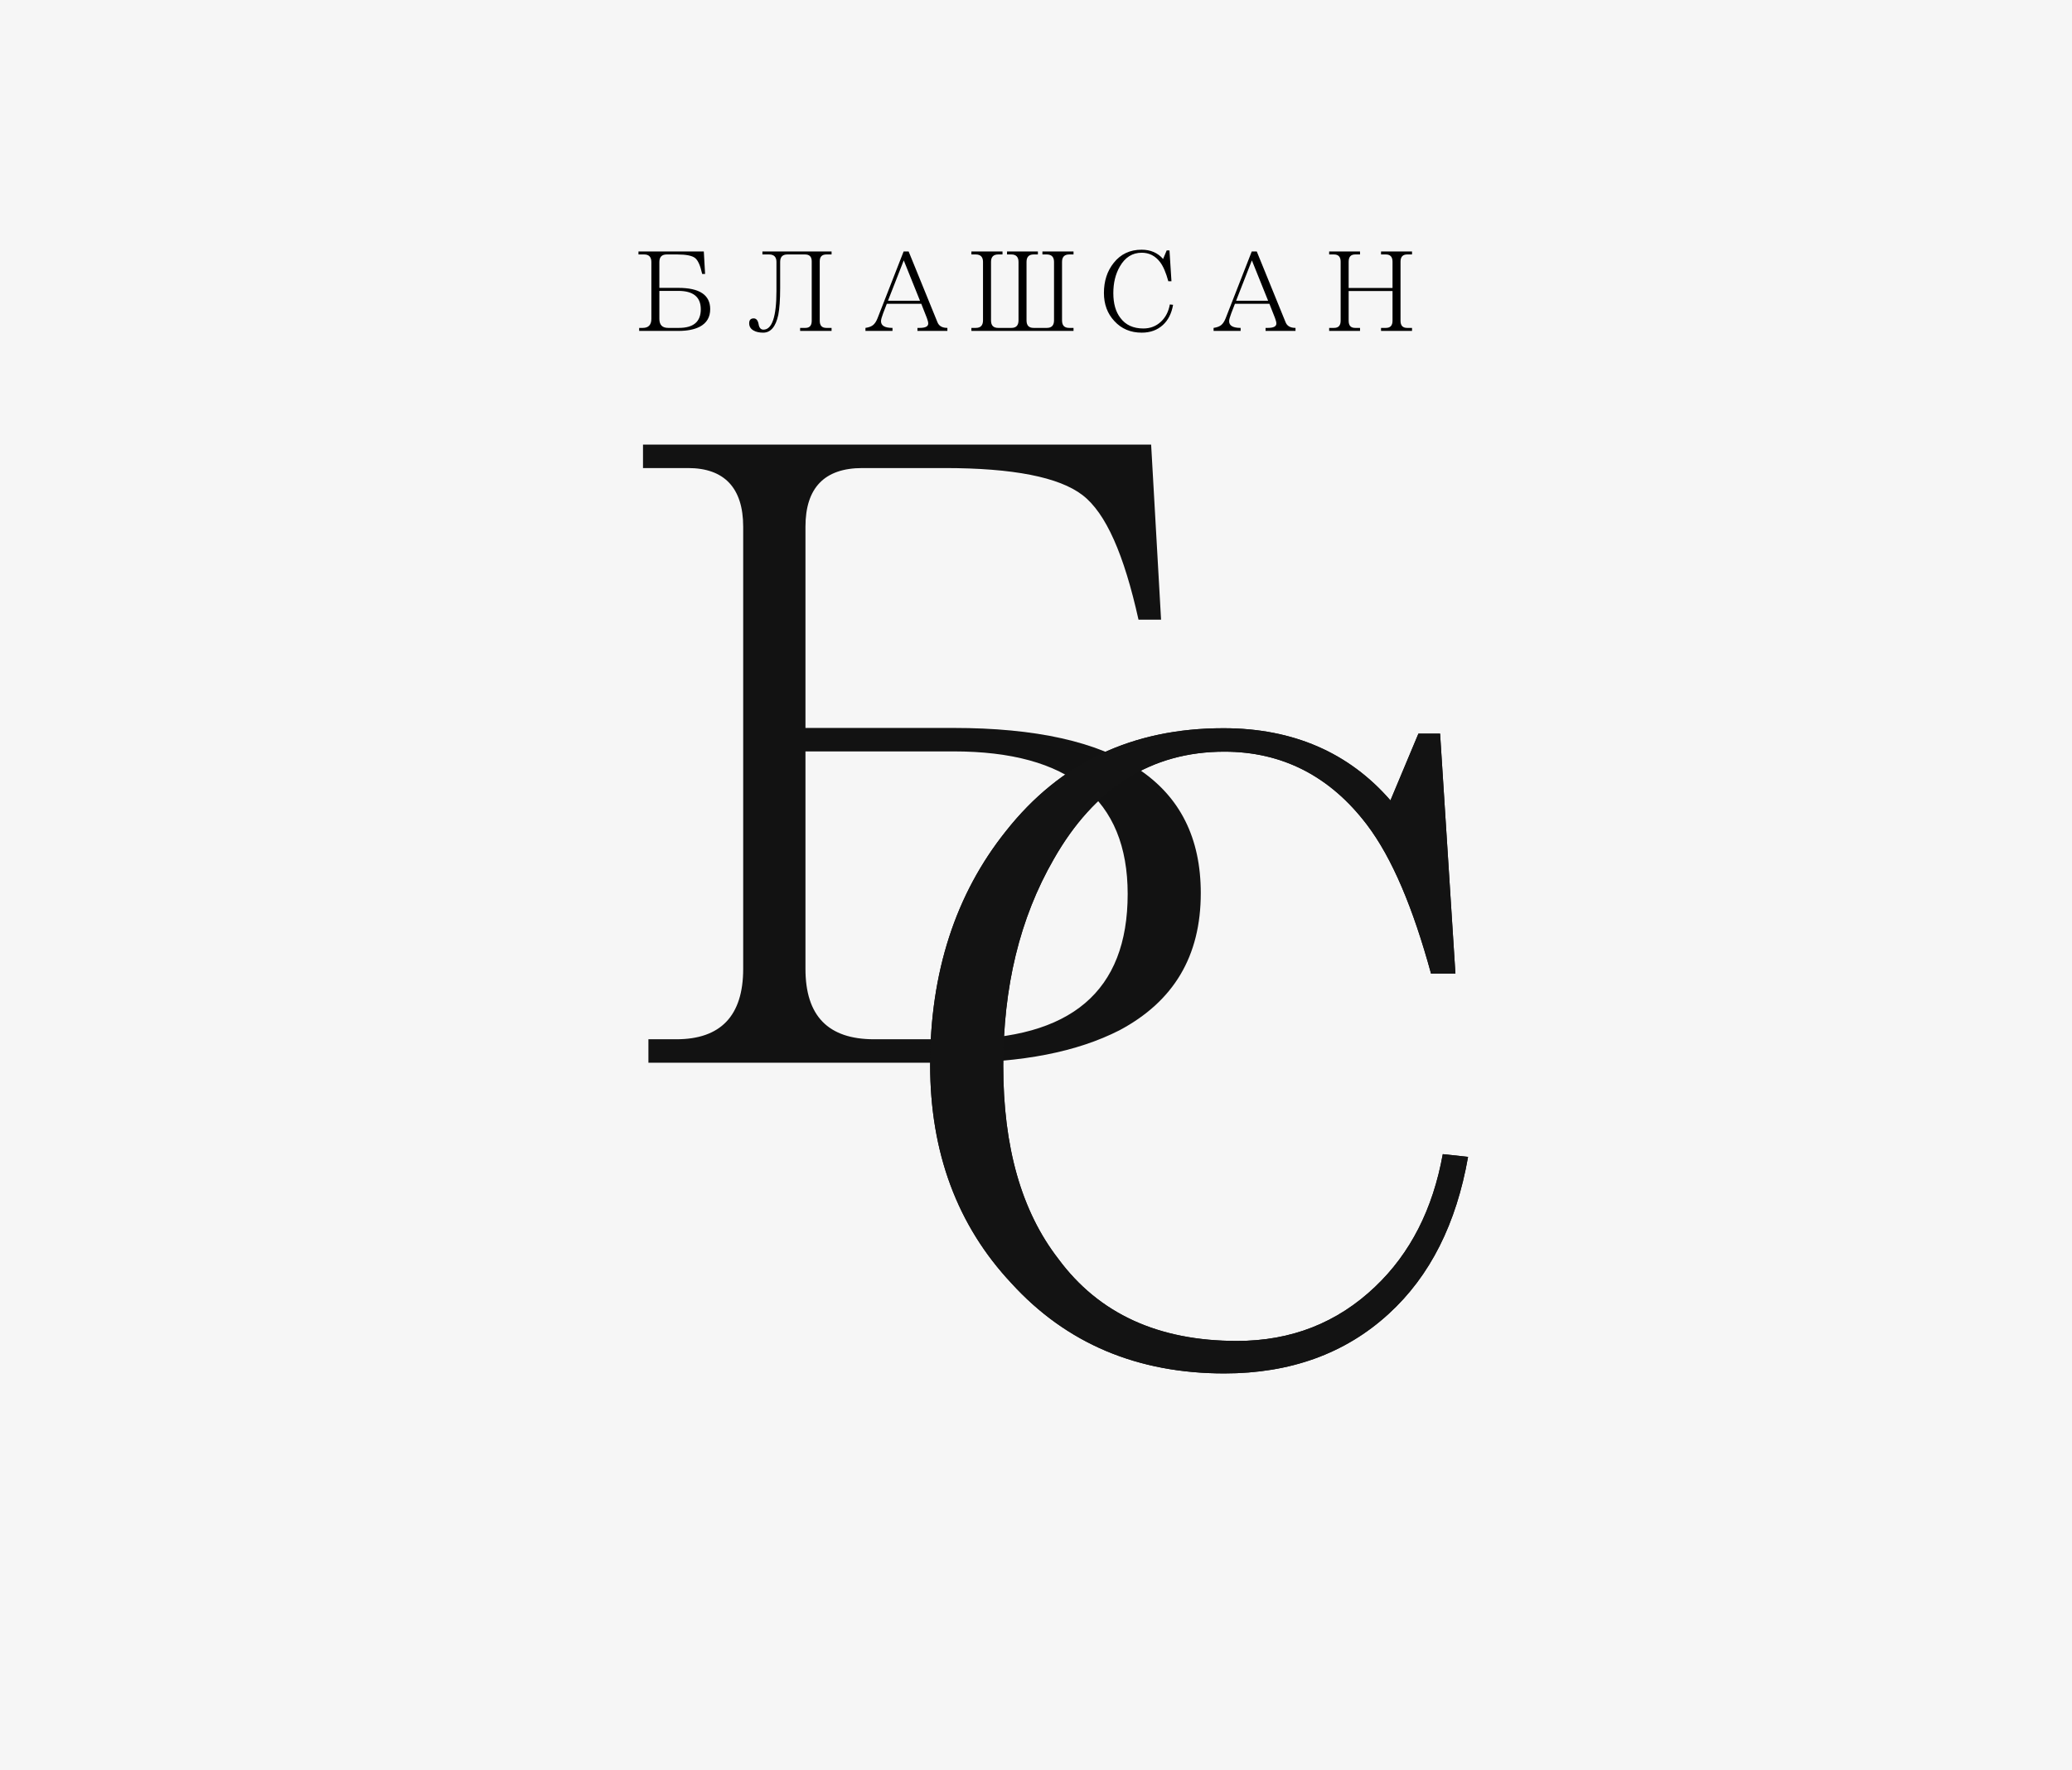 <?xml version="1.0" encoding="UTF-8"?> <svg xmlns="http://www.w3.org/2000/svg" width="1607" height="1373" viewBox="0 0 1607 1373" fill="none"><rect width="1607" height="1373" fill="#F6F6F6"></rect><path d="M931.3 692.777C931.3 741.777 910.3 776.777 868.3 799.177C835.4 815.977 792.7 824.377 739.5 824.377H502.9V806.177H524.6C558.9 806.177 576.4 787.977 576.4 751.577V408.577C576.4 378.477 561.7 363.077 533.7 363.077H498.7V344.877H892.8L900.5 480.677H883C871.8 430.277 857.8 398.077 839.6 384.077C821.4 370.077 785.7 363.077 732.5 363.077H668.8C639.4 363.077 624.7 378.477 624.7 408.577V564.677H739.5C866.9 564.677 931.3 607.377 931.3 692.777ZM874.6 693.477C874.6 619.977 829.1 582.877 739.5 582.877H624.7V751.577C624.7 787.977 642.2 806.177 677.9 806.177H742.3C830.5 806.177 874.6 769.077 874.6 693.477Z" fill="#121212"></path><path d="M1138.6 897.388C1129.5 949.188 1109.2 989.788 1077 1019.19C1043.4 1049.99 1000.7 1065.39 949.6 1065.39C882.4 1065.39 827.1 1042.29 784.4 995.388C742.4 950.588 721.4 893.888 721.4 825.988C721.4 754.588 741 693.688 780.2 644.688C822.2 591.488 878.2 564.888 948.9 564.888C1002.8 564.888 1046.2 583.788 1078.4 620.888L1100.1 569.088H1116.9L1128.8 755.288H1109.9C1095.9 704.188 1079.8 665.688 1060.2 639.788C1031.5 601.988 994.4 583.088 949.6 583.088C892.9 583.088 848.8 611.088 817.3 666.388C790.7 712.588 778.1 765.788 778.1 826.688C778.1 889.688 792.1 939.388 820.8 976.488C852.3 1019.19 898.5 1040.19 959.4 1040.19C1001.4 1040.19 1037.1 1026.19 1066.5 998.188C1093.8 972.288 1111.3 937.988 1119 895.288L1138.6 897.388Z" fill="#131313"></path><path d="M1138.6 897.388C1129.5 949.188 1109.2 989.788 1077 1019.19C1043.4 1049.99 1000.7 1065.39 949.6 1065.39C882.4 1065.39 827.1 1042.29 784.4 995.388C742.4 950.588 721.4 893.888 721.4 825.988C721.4 754.588 741 693.688 780.2 644.688C822.2 591.488 878.2 564.888 948.9 564.888C1002.8 564.888 1046.2 583.788 1078.4 620.888L1100.1 569.088H1116.9L1128.8 755.288H1109.9C1095.9 704.188 1079.8 665.688 1060.2 639.788C1031.5 601.988 994.4 583.088 949.6 583.088C892.9 583.088 848.8 611.088 817.3 666.388C790.7 712.588 778.1 765.788 778.1 826.688C778.1 889.688 792.1 939.388 820.8 976.488C852.3 1019.19 898.5 1040.19 959.4 1040.19C1001.4 1040.19 1037.1 1026.19 1066.5 998.188C1093.8 972.288 1111.3 937.988 1119 895.288L1138.6 897.388Z" fill="#131313"></path><path d="M550.81 239.78C550.81 246.08 548.11 250.58 542.71 253.46C538.48 255.62 532.99 256.7 526.15 256.7H495.73V254.36H498.52C502.93 254.36 505.18 252.02 505.18 247.34V203.24C505.18 199.37 503.29 197.39 499.69 197.39H495.19V195.05H545.86L546.85 212.51H544.6C543.16 206.03 541.36 201.89 539.02 200.09C536.68 198.29 532.09 197.39 525.25 197.39H517.06C513.28 197.39 511.39 199.37 511.39 203.24V223.31H526.15C542.53 223.31 550.81 228.8 550.81 239.78ZM543.52 239.87C543.52 230.42 537.67 225.65 526.15 225.65H511.39V247.34C511.39 252.02 513.64 254.36 518.23 254.36H526.51C537.85 254.36 543.52 249.59 543.52 239.87ZM644.95 256.7H620.56V254.36H624.7C627.94 254.36 629.56 252.56 629.56 248.87V202.7C629.56 199.19 627.85 197.39 624.43 197.39H610.66C606.88 197.39 605.08 199.37 605.08 203.15V223.22C605.08 232.58 604.54 239.51 603.64 244.19C601.66 253.46 597.7 258.05 591.94 258.05C588.88 258.05 586.45 257.51 584.56 256.43C582.22 255.17 581.05 253.28 581.05 250.76C581.05 248.24 582.22 246.98 584.56 246.98C586.54 246.98 587.8 248.51 588.34 251.39C588.79 254.27 590.05 255.71 592.12 255.71C598.78 255.71 602.2 245.72 602.2 225.74V203.15C602.2 199.37 600.31 197.39 596.53 197.39H591.31V195.05H644.95V197.39H640.9C637.48 197.39 635.77 199.19 635.77 202.7V248.87C635.77 252.56 637.48 254.36 640.9 254.36H644.95V256.7ZM734.77 256.7H711.55V254.36H713.17C717.67 254.36 719.92 253.28 719.92 250.94C719.92 249.95 719.56 248.51 718.84 246.62L714.52 235.64H687.79L684.91 243.11C683.83 245.99 683.29 247.97 683.29 249.14C683.29 252.65 686.26 254.36 692.2 254.36V256.7H671.23V254.36C673.75 254 675.73 253.28 677.08 252.2C678.43 251.12 679.6 249.41 680.59 246.89L700.84 195.05H704.71L727.03 249.86C728.2 252.92 730.81 254.36 734.77 254.36V256.7ZM713.53 233.3L700.93 201.98L688.69 233.3H713.53ZM832.6 256.7H753.4V254.36H756.82C760.51 254.36 762.4 252.47 762.4 248.51V203.15C762.4 199.37 760.51 197.39 756.82 197.39H753.4V195.05H777.52V197.39H774.19C770.41 197.39 768.61 199.37 768.61 203.15V248.51C768.61 252.47 770.41 254.36 774.19 254.36H784.45C788.05 254.36 789.94 252.47 789.94 248.51V203.15C789.94 199.37 788.05 197.39 784.45 197.39H781.03V195.05H804.97V197.39H801.64C797.95 197.39 796.15 199.37 796.15 203.15V248.51C796.15 252.47 797.95 254.36 801.64 254.36H811.9C815.59 254.36 817.48 252.47 817.48 248.51V203.15C817.48 199.37 815.59 197.39 811.9 197.39H808.48V195.05H832.6V197.39H829.27C825.49 197.39 823.69 199.37 823.69 203.15V248.51C823.69 252.47 825.49 254.36 829.27 254.36H832.6V256.7ZM909.82 236.45C908.65 243.11 906.04 248.33 901.9 252.11C897.58 256.07 892.09 258.05 885.52 258.05C876.88 258.05 869.77 255.08 864.28 249.05C858.88 243.29 856.18 236 856.18 227.27C856.18 218.09 858.7 210.26 863.74 203.96C869.14 197.12 876.34 193.7 885.43 193.7C892.36 193.7 897.94 196.13 902.08 200.9L904.87 194.24H907.03L908.56 218.18H906.13C904.33 211.61 902.26 206.66 899.74 203.33C896.05 198.47 891.28 196.04 885.52 196.04C878.23 196.04 872.56 199.64 868.51 206.75C865.09 212.69 863.47 219.53 863.47 227.36C863.47 235.46 865.27 241.85 868.96 246.62C873.01 252.11 878.95 254.81 886.78 254.81C892.18 254.81 896.77 253.01 900.55 249.41C904.06 246.08 906.31 241.67 907.3 236.18L909.82 236.45ZM1004.77 256.7H981.55V254.36H983.17C987.67 254.36 989.92 253.28 989.92 250.94C989.92 249.95 989.56 248.51 988.84 246.62L984.52 235.64H957.79L954.91 243.11C953.83 245.99 953.29 247.97 953.29 249.14C953.29 252.65 956.26 254.36 962.2 254.36V256.7H941.23V254.36C943.75 254 945.73 253.28 947.08 252.2C948.43 251.12 949.6 249.41 950.59 246.89L970.84 195.05H974.71L997.03 249.86C998.2 252.92 1000.81 254.36 1004.77 254.36V256.7ZM983.53 233.3L970.93 201.98L958.69 233.3H983.53ZM1095.13 256.7H1071.1V254.36H1074.88C1078.3 254.36 1080.01 252.56 1080.01 248.78V225.74H1045.99V248.78C1045.99 252.56 1047.61 254.36 1051.03 254.36H1054.81V256.7H1030.87V254.36H1034.65C1038.07 254.36 1039.78 252.56 1039.78 248.78V202.97C1039.78 199.28 1038.07 197.39 1034.65 197.39H1030.87V195.05H1054.81V197.39H1051.03C1047.61 197.39 1045.99 199.28 1045.99 202.97V223.4H1080.01V202.97C1080.01 199.28 1078.3 197.39 1074.88 197.39H1071.1V195.05H1095.13V197.39H1091.35C1087.93 197.39 1086.22 199.28 1086.22 202.97V248.87C1086.22 252.56 1087.93 254.36 1091.35 254.36H1095.13V256.7Z" fill="black"></path></svg> 